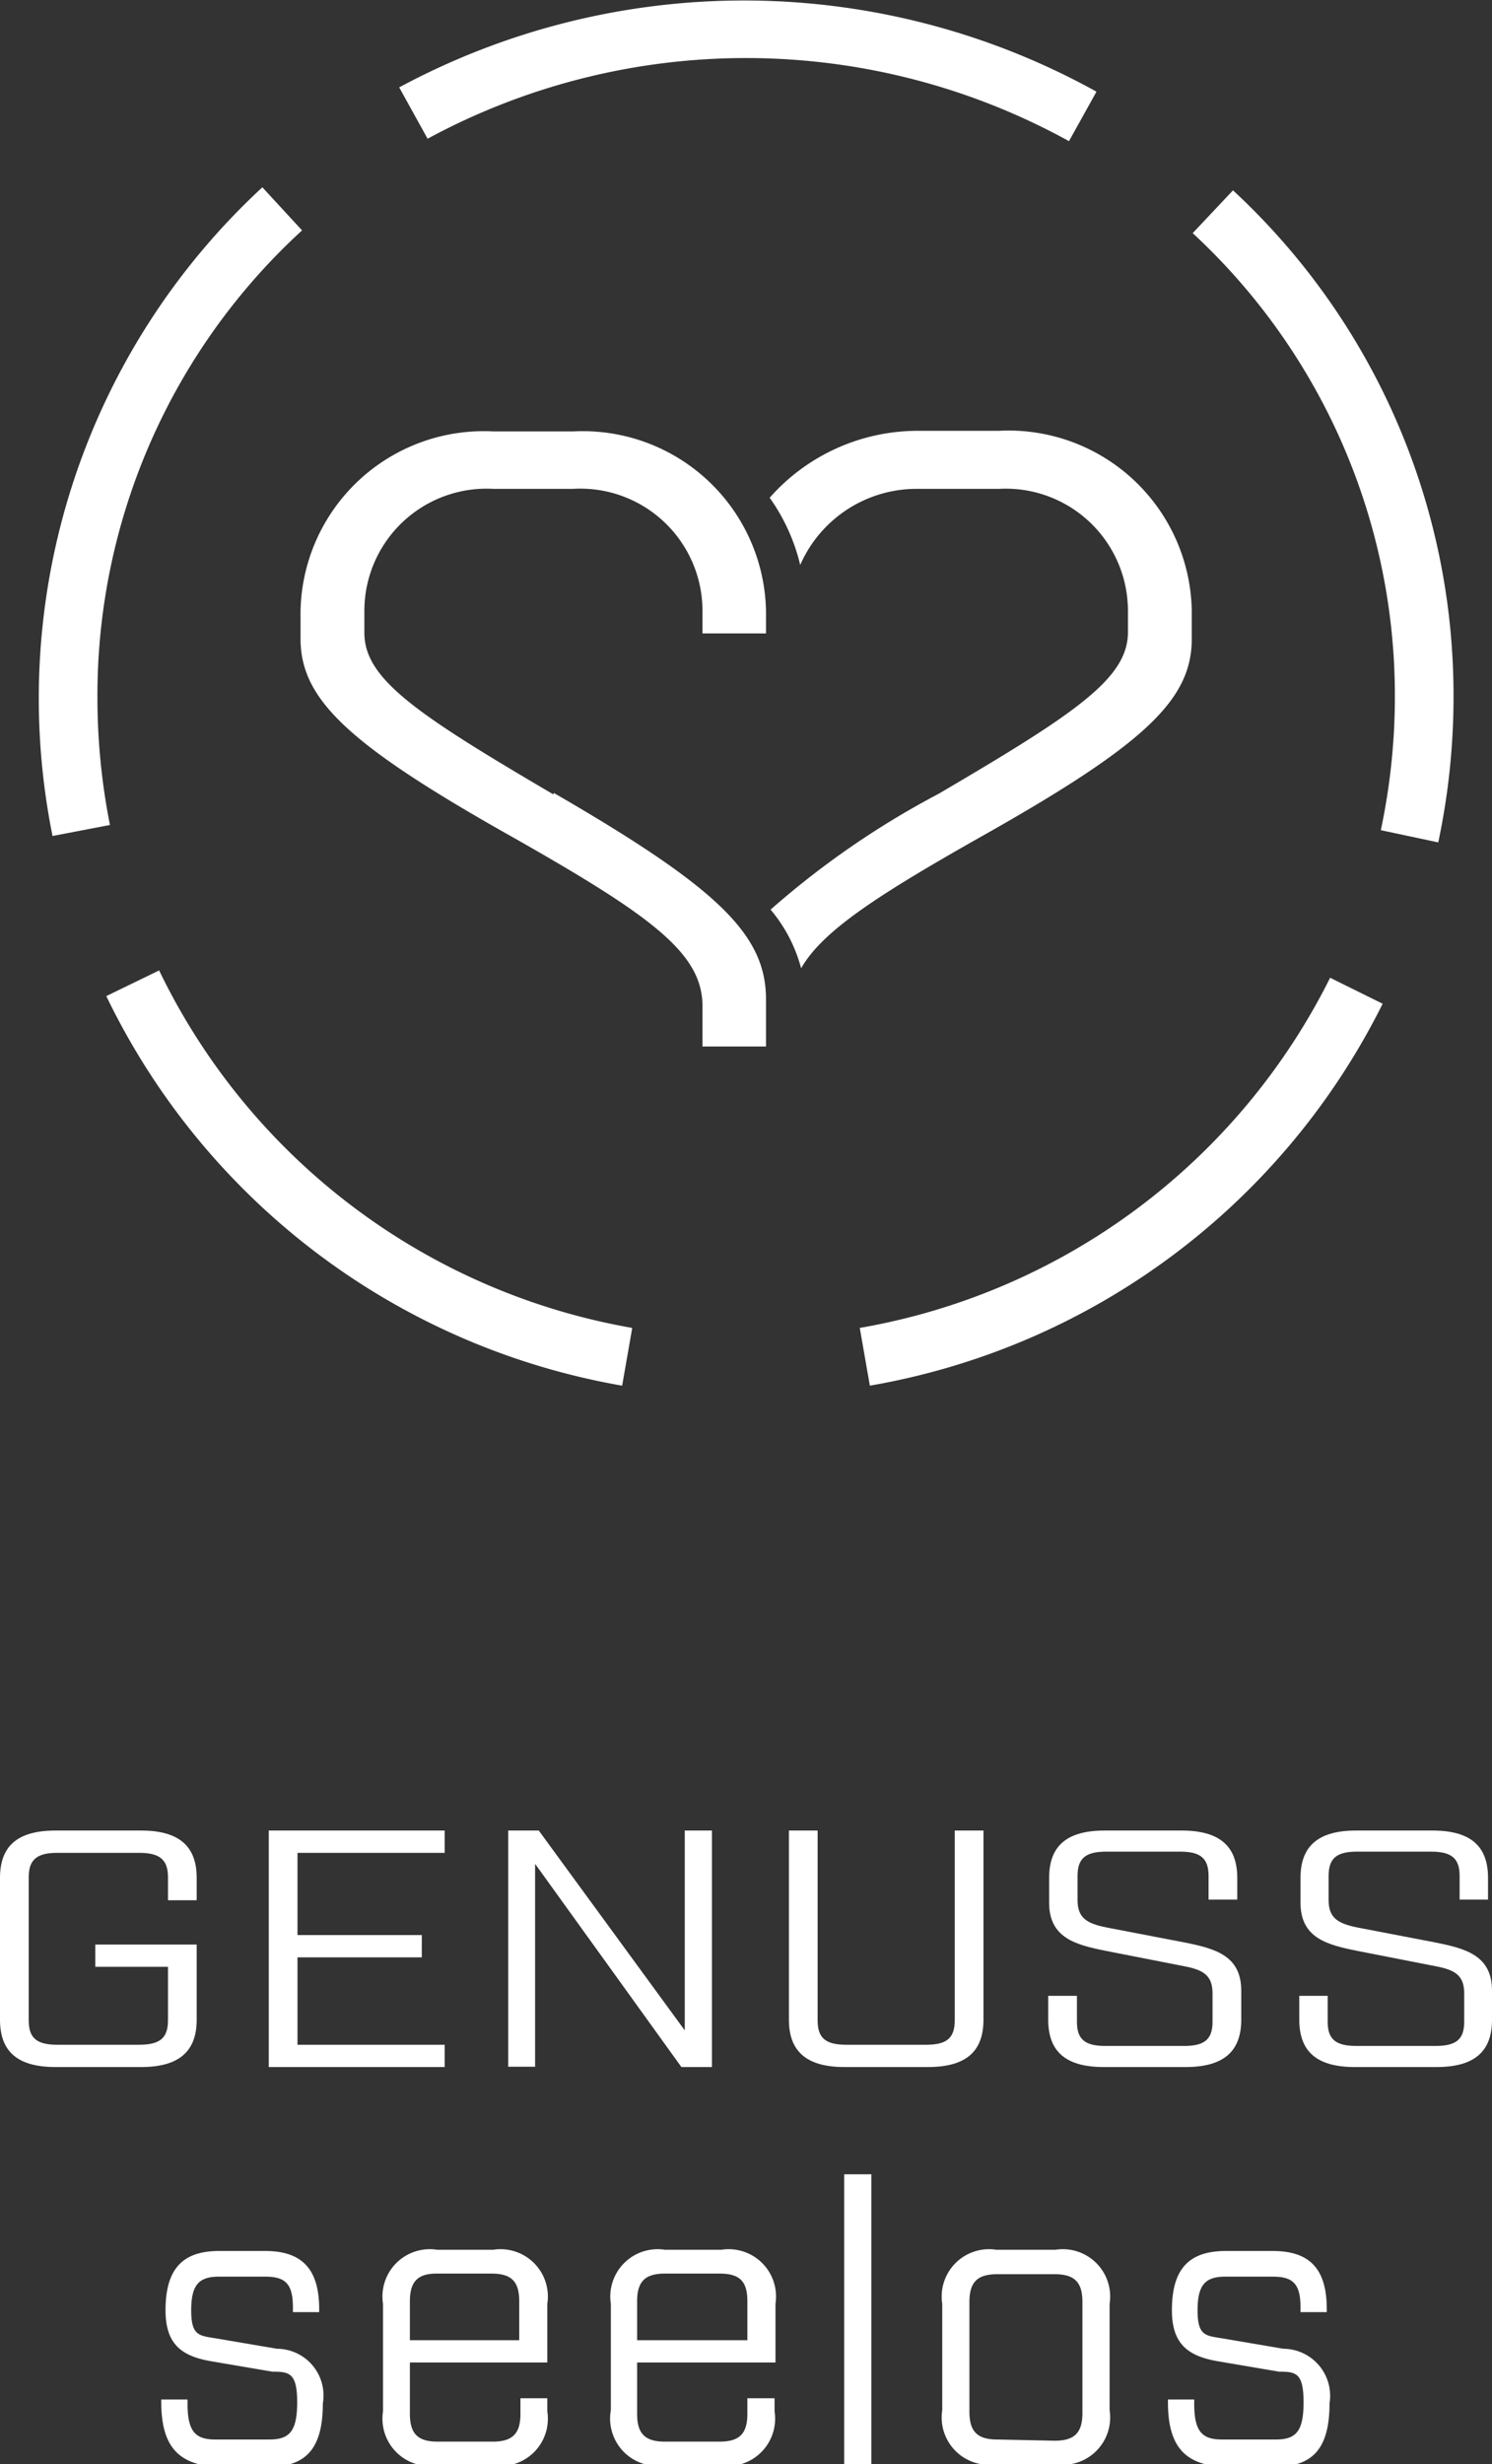 <svg xmlns="http://www.w3.org/2000/svg" viewBox="0 0 48.85 80.65"><rect x="0" y="0" width="48.85" height="80.65" fill="#333333" stroke="none"/><title>genuss-inverse</title><g id="Ebene_2" data-name="Ebene 2"><g id="Ebene_1-2" data-name="Ebene 1"><path d="M0,66.1V61.46c0-1.05.58-1.55,1.82-1.55h2.8c1.23,0,1.82.5,1.82,1.55v.73H5.5v-.75c0-.57-.26-.8-.94-.8H1.87c-.67,0-.93.23-.93.8v4.68c0,.58.26.8.93.8H4.56c.68,0,.94-.22.94-.8V64.37H3.12v-.73H6.44V66.1c0,1.05-.59,1.55-1.82,1.55H1.82C.58,67.65,0,67.15,0,66.1Z" style="fill:#fff"/><path d="M8.8,59.91h5.76v.73H9.74v2.69h4.07v.73H9.74v2.86h4.82v.73H8.8Z" style="fill:#fff"/><path d="M16.64,59.91h1l4.78,6.54V59.91h.89v7.74h-1L17.52,61v6.64h-.88Z" style="fill:#fff"/><path d="M25.83,66.1V59.91h.94v6.21c0,.58.26.8.93.8h2.63c.67,0,.93-.22.93-.8V59.91h.94V66.1c0,1.05-.58,1.55-1.82,1.55H27.65C26.42,67.65,25.83,67.15,25.83,66.1Z" style="fill:#fff"/><path d="M34.32,66.1v-.78h.94v.85c0,.57.26.79.93.79h2.58c.67,0,.93-.22.93-.79v-.93c0-.59-.3-.77-.93-.89l-2.55-.5c-1-.2-1.87-.42-1.87-1.58v-.81c0-1.05.58-1.55,1.82-1.55h2.52c1.23,0,1.82.5,1.82,1.55v.71h-.94V61.4c0-.58-.26-.8-.93-.8H36.22c-.68,0-.94.22-.94.8v.78c0,.59.3.77.94.9l2.55.49c1,.2,1.87.42,1.87,1.58v.95c0,1.05-.59,1.55-1.82,1.55H36.14C34.9,67.65,34.32,67.15,34.32,66.1Z" style="fill:#fff"/><path d="M42.54,66.1v-.78h.93v.85c0,.57.26.79.94.79H47c.68,0,.94-.22.94-.79v-.93c0-.59-.3-.77-.94-.89l-2.55-.5c-1-.2-1.87-.42-1.87-1.58v-.81c0-1.05.59-1.55,1.82-1.55H46.9c1.24,0,1.82.5,1.82,1.55v.71h-.93V61.4c0-.58-.26-.8-.94-.8H44.43c-.67,0-.93.22-.93.8v.78c0,.59.3.77.93.9l2.55.49c1,.2,1.87.42,1.87,1.58v.95c0,1.05-.58,1.55-1.82,1.55H44.36C43.12,67.65,42.54,67.15,42.54,66.1Z" style="fill:#fff"/><path d="M5.28,78.62v-.09h.86v.14c0,.91.26,1.17.91,1.17H8.82c.65,0,.91-.26.91-1.22s-.26-1-.81-1l-2-.34c-1-.17-1.5-.58-1.5-1.67,0-1.37.57-1.94,1.76-1.94H8.68c1.19,0,1.77.57,1.77,1.9v.1H9.59v-.16c0-.78-.26-1-.91-1H7.17c-.65,0-.91.26-.91,1.1s.26.83.81.92l2,.34a1.53,1.53,0,0,1,1.5,1.79c0,1.5-.57,2.07-1.76,2.07H7.05C5.86,80.65,5.28,80.08,5.28,78.62Z" style="fill:#fff"/><path d="M13.42,77.32V79c0,.65.26.91.91.91h1.8c.65,0,.91-.26.91-.91v-.51h.88v.43a1.55,1.55,0,0,1-1.77,1.77H14.31a1.55,1.55,0,0,1-1.77-1.77V75.4a1.55,1.55,0,0,1,1.77-1.77h1.84a1.55,1.55,0,0,1,1.77,1.77v1.92Zm0-2v1.27H17V75.32c0-.65-.25-.91-.91-.91h-1.8C13.68,74.41,13.42,74.67,13.42,75.32Z" style="fill:#fff"/><path d="M20.86,77.32V79c0,.65.26.91.91.91h1.79c.65,0,.91-.26.91-.91v-.51h.89v.43a1.55,1.55,0,0,1-1.77,1.77H21.74A1.55,1.55,0,0,1,20,78.88V75.4a1.55,1.55,0,0,1,1.77-1.77h1.85a1.55,1.55,0,0,1,1.77,1.77v1.92Zm0-2v1.27h3.61V75.32c0-.65-.24-.91-.91-.91H21.77C21.12,74.41,20.86,74.67,20.86,75.32Z" style="fill:#fff"/><path d="M27.64,71.16h.89v9.49h-.89Z" style="fill:#fff"/><path d="M30.85,78.88V75.4a1.55,1.55,0,0,1,1.77-1.77h1.94a1.55,1.55,0,0,1,1.77,1.77v3.48a1.55,1.55,0,0,1-1.77,1.77H32.62A1.55,1.55,0,0,1,30.85,78.88Zm3.68,1c.65,0,.91-.26.91-.91V75.34c0-.65-.26-.91-.91-.91H32.65c-.65,0-.91.26-.91.91v3.59c0,.65.26.91.91.91Z" style="fill:#fff"/><path d="M38.24,78.62v-.09h.86v.14c0,.91.26,1.17.91,1.17h1.76c.66,0,.91-.26.91-1.22s-.25-1-.8-1l-2-.34c-1-.17-1.51-.58-1.51-1.67,0-1.37.57-1.94,1.77-1.94h1.53c1.2,0,1.77.57,1.77,1.9v.1h-.86v-.16c0-.78-.26-1-.91-1H40.12c-.65,0-.91.26-.91,1.1s.26.83.81.92l2,.34a1.54,1.54,0,0,1,1.51,1.79c0,1.5-.57,2.07-1.77,2.07H40C38.81,80.65,38.24,80.08,38.24,78.62Z" style="fill:#fff"/><path d="M32.7,14.1H30.1a6.47,6.47,0,0,0-4.9,2.19,6.32,6.32,0,0,1,1,2.2A4.16,4.16,0,0,1,30.1,16h2.6A4,4,0,0,1,36.93,20v.69c0,1.51-1.7,2.65-6.2,5.29a28.18,28.18,0,0,0-5.5,3.79,4.93,4.93,0,0,1,1,1.92c.69-1.21,2.47-2.37,5.79-4.25,5.43-3.05,7-4.52,7-6.53V20A6,6,0,0,0,32.7,14.1" style="fill:#fff"/><path d="M18.12,26c-4.5-2.64-6.19-3.78-6.19-5.29V20a4,4,0,0,1,4.23-4h2.59A4,4,0,0,1,23,20v.73h2.08V20a6,6,0,0,0-6.32-5.88H16.16A6,6,0,0,0,9.84,20v.9c0,2,1.57,3.48,7,6.53C21.37,30,23,31.21,23,32.93v1.32h2.08V32.71c0-2.12-1.56-3.64-6.95-6.76" style="fill:#fff"/><path d="M28.48,45.35l-.33-1.89A21.26,21.26,0,0,0,43.55,32l1.72.85A23.15,23.15,0,0,1,28.48,45.35Zm-8.11,0A23.15,23.15,0,0,1,3.48,32.6l1.73-.84A21.25,21.25,0,0,0,20.7,43.46ZM47.09,27.57l-1.88-.4a21.07,21.07,0,0,0,.46-4.35A20.62,20.62,0,0,0,39.05,7.63l1.32-1.4a22.52,22.52,0,0,1,7.22,16.59A22.87,22.87,0,0,1,47.09,27.57ZM1.72,27.36A22.77,22.77,0,0,1,8.59,6.13l1.3,1.41a20.64,20.64,0,0,0-6.7,15.28A21.42,21.42,0,0,0,3.6,27ZM35,4.62A21.91,21.91,0,0,0,14,4.54l-.93-1.68A23.82,23.82,0,0,1,35.9,3Z" style="fill:#fff"/></g></g></svg>